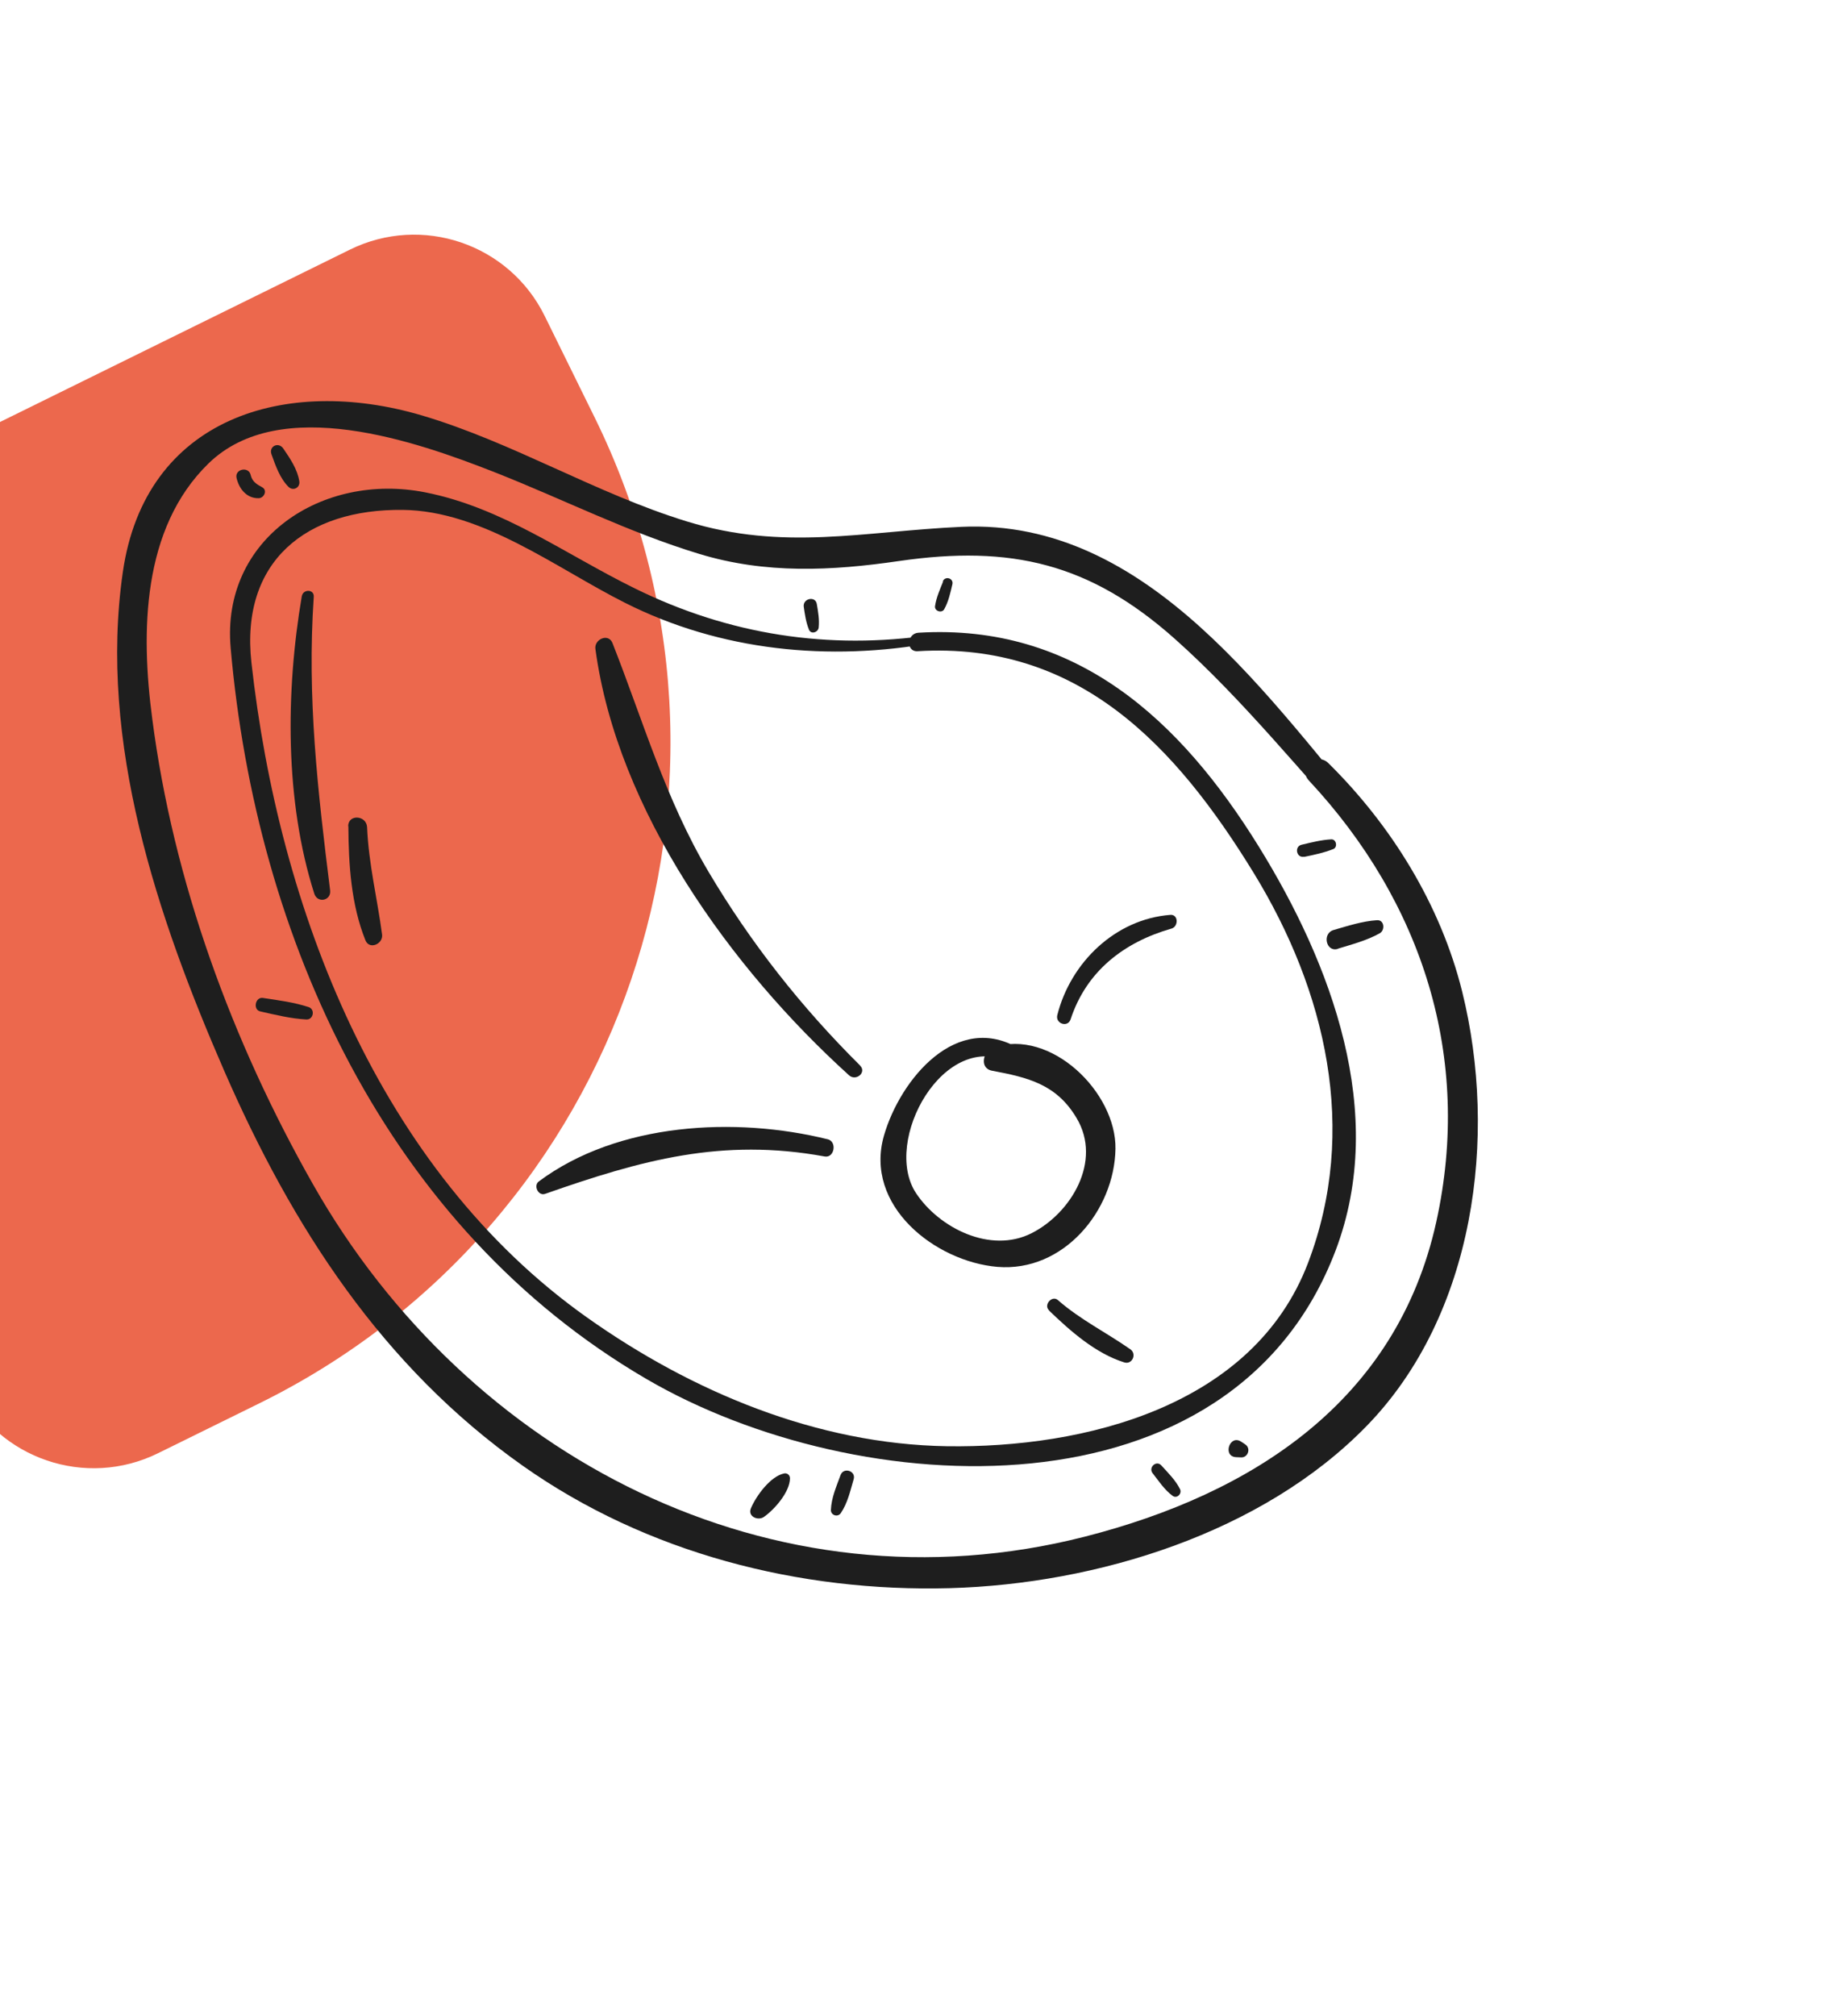 <svg xmlns="http://www.w3.org/2000/svg" fill="none" viewBox="0 0 339 374" height="374" width="339">
<path fill="#EC684D" d="M64.912 46.316C78.289 39.727 94.474 45.231 101.062 58.608L110.321 77.408C143.657 145.096 115.809 226.993 48.121 260.329L29.321 269.587C15.944 276.176 -0.242 270.672 -6.83 257.294L-64.52 140.156C-71.108 126.779 -65.604 110.593 -52.227 104.005L64.912 46.316Z"></path>
<path fill="#1E1E1E" d="M189.273 194.628C177.597 187.452 167.051 200.204 164.03 210.627C160.257 223.675 173.542 234.033 185.069 235.016C197.35 236.03 206.788 224.55 206.975 213.124C207.145 202.638 194.989 190.724 184.291 194.302C182.459 194.9 181.611 198.148 184.071 198.628C190.75 199.875 196.042 201.139 199.762 207.413C204.55 215.419 198.73 225.068 191.408 228.772C183.78 232.631 174.245 227.793 169.967 221.336C163.609 211.688 175.187 190.697 187.635 197.181C189.278 198.047 190.949 195.724 189.284 194.705L189.273 194.628Z"></path>
<path fill="#1E1E1E" d="M256.056 153.948C235.752 130.2 213.314 96.118 178.361 97.734C160.279 98.561 145.431 102.267 127.472 96.737C110.531 91.54 95.273 82.099 78.245 77.055C52.992 69.604 26.893 77.47 22.788 106.149C18.237 137.626 29.189 170.156 41.608 198.66C54.215 227.588 70.936 253.505 96.993 271.908C119.982 288.14 148.357 295.38 176.269 294.616C203.493 293.845 234.216 284.407 253.565 264.547C273.674 243.92 277.966 210.794 271.3 183.924C267.304 167.854 258.182 153.119 246.486 141.574C244.292 139.4 240.702 142.475 242.853 144.781C263.938 167.368 273.235 196.192 266.496 226.696C259.136 259.978 232.348 277.141 201.247 285.074C143.332 299.838 86.719 270.208 58.099 219.739C43.058 193.246 32.14 163.491 28.243 133.276C26.116 117.274 26.322 98.039 38.673 85.989C51.981 73.017 77.273 81.898 91.793 87.609C104.507 92.617 116.626 98.775 129.75 102.755C142.076 106.51 154.306 105.907 166.868 104.068C187.551 101.077 202.212 104.471 217.994 118.519C230.792 129.917 241.712 143.716 253.369 156.265C254.928 157.94 257.495 155.656 256.034 153.905L256.056 153.948Z"></path>
<path fill="#1E1E1E" d="M172.982 117.779C153.729 120.621 135.258 117.759 117.798 109.157C104.838 102.795 93.308 94.177 78.868 91.328C59.814 87.583 41.02 99.882 42.796 120.167C47.512 174.134 71.799 227.725 119.941 255.81C159.201 278.728 228.67 282.587 247.844 231.917C257.468 206.467 247.03 178.795 233.561 157.035C219.024 133.544 199.643 115.623 170.425 117.376C168.241 117.496 168.06 120.926 170.244 120.807C200.106 118.974 218.14 138.343 232.589 161.878C246.037 183.813 252.098 209.648 242.7 234.3C232.546 260.921 201.214 268.669 175.678 268.286C151.594 267.907 128.362 258.174 108.956 244.426C70.199 216.985 51.724 168.5 46.653 122.923C44.567 104.136 56.82 94.38 74.743 94.591C89.521 94.751 103.244 105.435 115.976 111.83C133.754 120.791 153.87 122.74 173.273 119.22C174.233 119.062 173.91 117.611 172.96 117.736L172.982 117.779Z"></path>
<path fill="#1E1E1E" d="M153.614 211.353C136.437 207.097 114.653 208.236 99.981 219.161C98.925 219.942 99.874 221.925 101.15 221.471C118.978 215.217 133.943 211.04 153.007 214.534C154.821 214.875 155.364 211.782 153.582 211.342L153.614 211.353Z"></path>
<path fill="#1E1E1E" d="M159.569 197.64C148.684 186.834 139.291 174.918 131.476 161.738C123.473 148.243 119.332 133.725 113.641 119.279C112.878 117.393 110.23 118.596 110.478 120.386C114.538 150.436 135.632 179.642 157.546 199.484C158.84 200.636 160.853 198.933 159.591 197.683L159.569 197.64Z"></path>
<path fill="#1E1E1E" d="M198.651 189.091C201.58 180.164 208.545 174.78 217.369 172.26C218.689 171.893 218.678 169.599 217.15 169.716C206.931 170.506 198.656 178.551 196.189 188.283C195.771 189.891 198.123 190.699 198.651 189.091Z"></path>
<path fill="#1E1E1E" d="M194.63 243.098C198.58 246.902 203.252 251.053 208.589 252.732C210.066 253.216 210.985 251.192 209.747 250.313C205.254 247.166 200.46 244.829 196.282 241.168C195.207 240.234 193.588 242.065 194.641 243.065L194.63 243.098Z"></path>
<path fill="#1E1E1E" d="M145.524 273.33C142.96 273.834 140.301 277.505 139.329 279.803C138.681 281.336 140.661 282.167 141.75 281.398C143.731 280.012 146.589 276.733 146.577 274.221C146.574 273.675 146.103 273.229 145.524 273.33Z"></path>
<path fill="#1E1E1E" d="M155.967 273.631C155.191 275.776 154.272 277.801 154.173 280.095C154.134 281.1 155.447 281.53 156.011 280.698C157.291 278.791 157.75 276.616 158.395 274.428C158.869 272.875 156.539 272.11 155.967 273.631Z"></path>
<path fill="#1E1E1E" d="M213.872 273.296C215.026 274.765 216.06 276.376 217.583 277.494C218.372 278.08 219.351 277.093 218.965 276.275C218.138 274.586 216.755 273.26 215.504 271.868C214.581 270.802 213.026 272.218 213.872 273.296Z"></path>
<path fill="#1E1E1E" d="M229.389 270.318L230.285 270.357C231.574 270.417 232.145 268.678 231.071 267.962C230.83 267.81 230.6 267.625 230.326 267.463C228.157 265.987 226.767 270.221 229.389 270.318Z"></path>
<path fill="#1E1E1E" d="M248.24 175.993C250.868 175.183 253.606 174.482 256.014 173.128C257.038 172.555 256.876 170.612 255.5 170.705C252.749 170.893 250.143 171.746 247.492 172.512C245.256 173.123 246.048 176.691 248.229 176.026L248.24 175.993Z"></path>
<path fill="#1E1E1E" d="M241.979 158.962C243.813 158.582 245.646 158.202 247.401 157.506C248.24 157.163 247.971 155.657 247.01 155.705C245.121 155.812 243.332 156.279 241.521 156.703C240.103 157.037 240.55 159.22 241.99 158.929L241.979 158.962Z"></path>
<path fill="#1E1E1E" d="M149.138 112.571C149.352 114.023 149.544 115.431 150.108 116.816C150.494 117.742 151.803 117.299 151.908 116.425C152.065 114.95 151.807 113.52 151.56 112.058C151.312 110.486 148.923 111.01 149.138 112.571Z"></path>
<path fill="#1E1E1E" d="M175 107.863C174.396 109.373 173.736 110.829 173.493 112.458C173.377 113.365 174.755 113.817 175.199 113.018C176.001 111.572 176.332 110.009 176.707 108.423C177.007 107.286 175.399 106.758 174.935 107.842L175 107.863Z"></path>
<path fill="#1E1E1E" d="M50.384 84.307C51.125 86.368 51.944 88.745 53.535 90.321C54.391 91.147 55.699 90.486 55.54 89.307C55.213 87.091 53.817 85.033 52.563 83.204C51.651 81.887 49.82 82.813 50.384 84.307Z"></path>
<path fill="#1E1E1E" d="M43.895 88.684C44.363 90.692 45.78 92.465 47.975 92.422C48.991 92.428 49.694 90.951 48.643 90.388C47.625 89.835 46.803 89.348 46.514 88.126C46.156 86.445 43.505 86.993 43.895 88.684Z"></path>
<path fill="#1E1E1E" d="M48.318 187.63C51.127 188.261 53.949 188.969 56.843 189.119C58.165 189.189 58.517 187.233 57.27 186.823C54.513 185.919 51.65 185.561 48.776 185.126C47.355 184.914 46.886 187.341 48.318 187.63Z"></path>
<path fill="#1E1E1E" d="M55.989 110.647C53.001 128.278 52.833 148.616 58.319 165.793C58.917 167.625 61.492 167.089 61.254 165.157C58.952 146.698 56.949 129.429 58.217 110.724C58.33 109.271 56.233 109.237 55.999 110.614L55.989 110.647Z"></path>
<path fill="#1E1E1E" d="M64.639 153.29C64.683 160.357 65.144 167.815 67.806 174.432C68.547 176.274 71.151 175.094 70.892 173.336C69.998 166.645 68.396 160.23 68.113 153.449C68.005 151.232 64.596 150.986 64.607 153.28L64.639 153.29Z"></path>
</svg>
